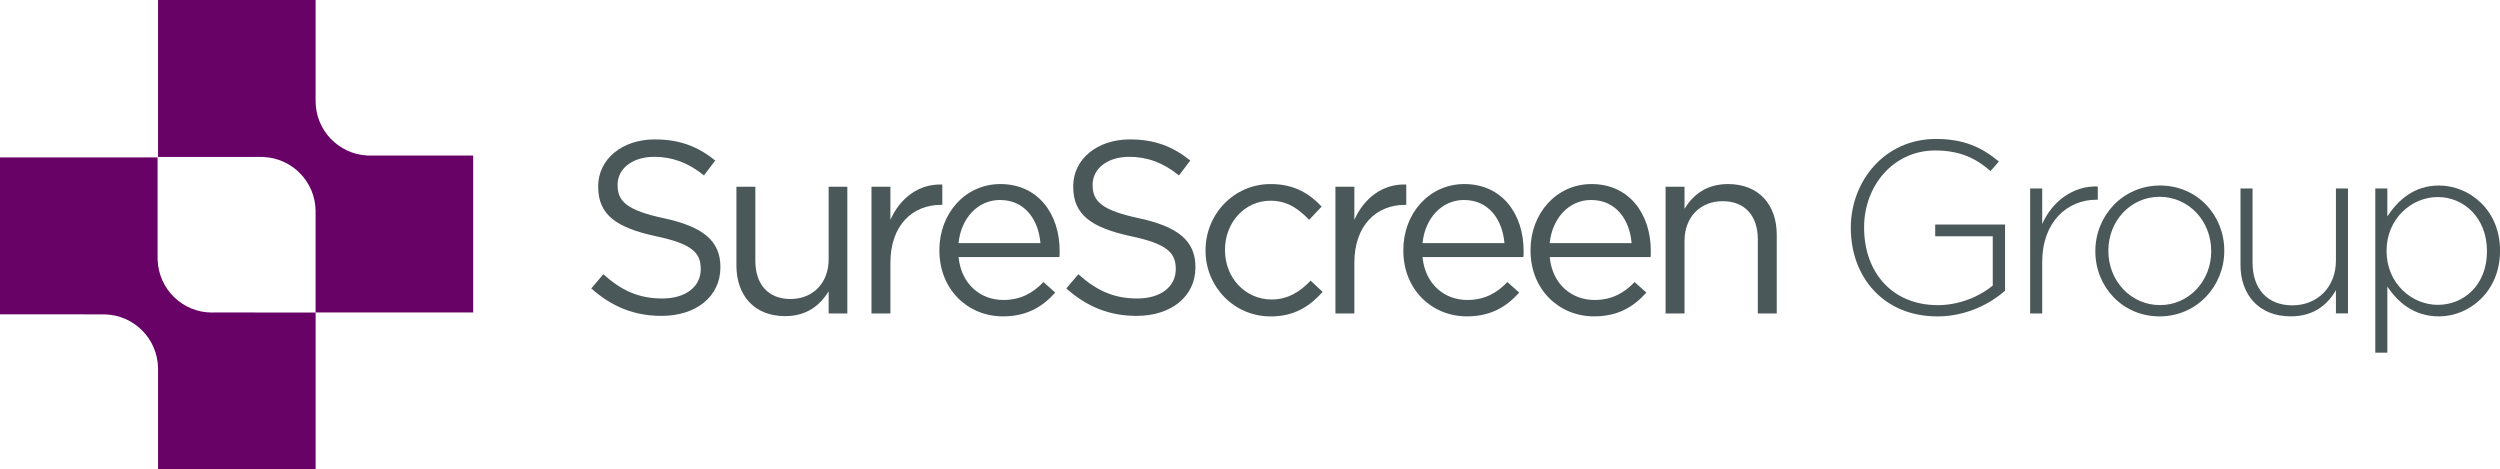 <svg width="213" height="40" viewBox="0 0 213 40" fill="none" xmlns="http://www.w3.org/2000/svg">
  <g clip-path="url(#clip0_327_134)">
    <path d="M19.697 26.623H18.221C18.169 26.623 18.116 26.628 18.063 26.628C15.558 26.628 13.519 24.638 13.431 22.152H13.426V13.41H0V26.782H7.17V26.787H8.938C11.416 26.847 13.414 28.852 13.464 31.336H13.466V40.002H26.892V26.63" fill="#680267"/>
    <path d="M33.483 13.253H31.259V13.245C28.822 13.107 26.89 11.085 26.89 8.612C26.89 8.604 26.89 8.595 26.89 8.587V0H13.464V13.372H22.436V13.377C24.901 13.473 26.873 15.494 26.888 17.982V26.623H40.314V13.251H33.48L33.483 13.253Z" fill="#680267"/>
    <path d="M50.377 24.575L51.403 23.363C52.934 24.742 54.4 25.431 56.433 25.431C58.466 25.431 59.703 24.387 59.703 22.945V22.903C59.703 21.545 58.97 20.773 55.889 20.127C52.514 19.396 50.965 18.31 50.965 15.908V15.867C50.965 13.569 52.998 11.878 55.784 11.878C57.922 11.878 59.451 12.483 60.94 13.674L59.976 14.948C58.613 13.841 57.252 13.362 55.742 13.362C53.835 13.362 52.619 14.406 52.619 15.722V15.764C52.619 17.143 53.373 17.915 56.601 18.603C59.871 19.313 61.379 20.503 61.379 22.738V22.78C61.379 25.284 59.283 26.914 56.37 26.914C54.043 26.914 52.136 26.142 50.377 24.575Z" fill="#4B5859"/>
    <path d="M62.742 22.613V15.911H64.355V22.217C64.355 24.222 65.445 25.475 67.352 25.475C69.259 25.475 70.601 24.117 70.601 22.091V15.911H72.193V26.705H70.601V24.826C69.868 25.996 68.757 26.935 66.892 26.935C64.273 26.935 62.742 25.182 62.742 22.613Z" fill="#4B5859"/>
    <path d="M74.249 15.91H75.862V18.729C76.658 16.934 78.231 15.638 80.285 15.722V17.455H80.159C77.79 17.455 75.862 19.145 75.862 22.403V26.705H74.249V15.91Z" fill="#4B5859"/>
    <path d="M80.035 21.338V21.297C80.035 18.185 82.236 15.681 85.233 15.681C88.439 15.681 90.283 18.227 90.283 21.38C90.283 21.59 90.283 21.715 90.262 21.903H81.671C81.902 24.243 83.557 25.557 85.485 25.557C86.972 25.557 88.019 24.952 88.901 24.031L89.907 24.929C88.817 26.14 87.496 26.954 85.443 26.954C82.467 26.954 80.035 24.678 80.035 21.338ZM88.647 20.713C88.479 18.75 87.347 17.039 85.189 17.039C83.302 17.039 81.876 18.604 81.669 20.713H88.647Z" fill="#4B5859"/>
    <path d="M90.849 24.575L91.876 23.363C93.407 24.742 94.873 25.431 96.906 25.431C98.938 25.431 100.175 24.387 100.175 22.945V22.903C100.175 21.545 99.442 20.773 96.362 20.127C92.987 19.396 91.437 18.31 91.437 15.908V15.867C91.437 13.569 93.47 11.878 96.257 11.878C98.394 11.878 99.923 12.483 101.412 13.674L100.448 14.948C99.085 13.841 97.725 13.362 96.215 13.362C94.308 13.362 93.092 14.406 93.092 15.722V15.764C93.092 17.143 93.846 17.915 97.073 18.603C100.343 19.313 101.851 20.503 101.851 22.738V22.78C101.851 25.284 99.755 26.914 96.843 26.914C94.516 26.914 92.609 26.142 90.849 24.575Z" fill="#4B5859"/>
    <path d="M102.712 21.359V21.317C102.712 18.269 105.102 15.681 108.267 15.681C110.321 15.681 111.6 16.536 112.606 17.602L111.537 18.729C110.678 17.832 109.714 17.101 108.246 17.101C106.045 17.101 104.369 18.959 104.369 21.278V21.32C104.369 23.659 106.087 25.517 108.351 25.517C109.735 25.517 110.804 24.828 111.663 23.91L112.69 24.87C111.6 26.082 110.3 26.959 108.267 26.959C105.102 26.959 102.712 24.391 102.712 21.364V21.359Z" fill="#4B5859"/>
    <path d="M113.778 15.91H115.391V18.729C116.187 16.934 117.76 15.638 119.814 15.722V17.455H119.688C117.319 17.455 115.391 19.145 115.391 22.403V26.705H113.778V15.91Z" fill="#4B5859"/>
    <path d="M119.564 21.338V21.297C119.564 18.185 121.765 15.681 124.762 15.681C127.969 15.681 129.813 18.227 129.813 21.38C129.813 21.59 129.813 21.715 129.792 21.903H121.198C121.429 24.243 123.084 25.557 125.012 25.557C126.499 25.557 127.549 24.952 128.429 24.031L129.435 24.929C128.345 26.14 127.024 26.954 124.97 26.954C121.994 26.954 119.562 24.678 119.562 21.338H119.564ZM128.179 20.713C128.011 18.75 126.879 17.039 124.72 17.039C122.834 17.039 121.408 18.604 121.2 20.713H128.179Z" fill="#4B5859"/>
    <path d="M130.401 21.338V21.297C130.401 18.185 132.602 15.681 135.599 15.681C138.806 15.681 140.65 18.227 140.65 21.38C140.65 21.59 140.65 21.715 140.629 21.903H132.035C132.266 24.243 133.921 25.557 135.849 25.557C137.336 25.557 138.386 24.952 139.266 24.031L140.272 24.929C139.182 26.14 137.861 26.954 135.809 26.954C132.833 26.954 130.401 24.678 130.401 21.338ZM139.014 20.713C138.846 18.75 137.714 17.039 135.555 17.039C133.669 17.039 132.243 18.604 132.035 20.713H139.014Z" fill="#4B5859"/>
    <path d="M141.908 15.911H143.521V17.79C144.233 16.62 145.365 15.681 147.23 15.681C149.848 15.681 151.379 17.434 151.379 20.003V26.705H149.766V20.399C149.766 18.395 148.677 17.141 146.77 17.141C144.863 17.141 143.521 18.499 143.521 20.524V26.705H141.908V15.911Z" fill="#4B5859"/>
    <path d="M157.688 19.438V19.396C157.688 15.45 160.559 11.839 164.94 11.839C167.33 11.839 168.838 12.548 170.306 13.76L169.594 14.574C168.441 13.571 167.099 12.82 164.879 12.82C161.317 12.82 158.822 15.827 158.822 19.357V19.399C158.822 23.177 161.191 25.998 165.11 25.998C166.975 25.998 168.714 25.226 169.783 24.328V20.131H164.879V19.129H170.831V24.766C169.51 25.935 167.456 26.958 165.068 26.958C160.437 26.958 157.69 23.554 157.69 19.443L157.688 19.438Z" fill="#4B5859"/>
    <path d="M172.969 16.055H173.996V19.082C174.834 17.183 176.615 15.804 178.732 15.887V17.015H178.627C176.153 17.015 173.996 18.873 173.996 22.34V26.705H172.969V16.057V16.055Z" fill="#4B5859"/>
    <path d="M178.524 21.422V21.38C178.524 18.394 180.851 15.806 184.037 15.806C187.223 15.806 189.508 18.353 189.508 21.34V21.382C189.508 24.368 187.181 26.956 183.995 26.956C180.809 26.956 178.524 24.41 178.524 21.424V21.422ZM188.395 21.422V21.38C188.395 18.813 186.467 16.767 183.993 16.767C181.519 16.767 179.633 18.834 179.633 21.338V21.38C179.633 23.948 181.561 25.994 184.035 25.994C186.509 25.994 188.395 23.927 188.395 21.422Z" fill="#4B5859"/>
    <path d="M190.89 22.571V16.055H191.917V22.383C191.917 24.575 193.154 26.015 195.313 26.015C197.472 26.015 199.021 24.429 199.021 22.215V16.055H200.048V26.703H199.021V24.72C198.31 25.973 197.115 26.954 195.166 26.954C192.463 26.954 190.89 25.117 190.89 22.569V22.571Z" fill="#4B5859"/>
    <path d="M202.375 16.055H203.402V18.436C204.324 17.037 205.687 15.806 207.804 15.806C210.381 15.806 213.002 17.873 213.002 21.34V21.382C213.002 24.849 210.383 26.956 207.804 26.956C205.666 26.956 204.282 25.745 203.402 24.41V30.047H202.375V16.057V16.055ZM211.889 21.422V21.38C211.889 18.583 209.94 16.788 207.697 16.788C205.454 16.788 203.337 18.645 203.337 21.359V21.401C203.337 24.136 205.475 25.973 207.697 25.973C209.919 25.973 211.889 24.282 211.889 21.422Z" fill="#4B5859"/>
  </g>
  <defs>
    <clipPath id="clip0_327_134">
      <rect width="213" height="40" fill="white"/>
    </clipPath>
  </defs>
</svg>
